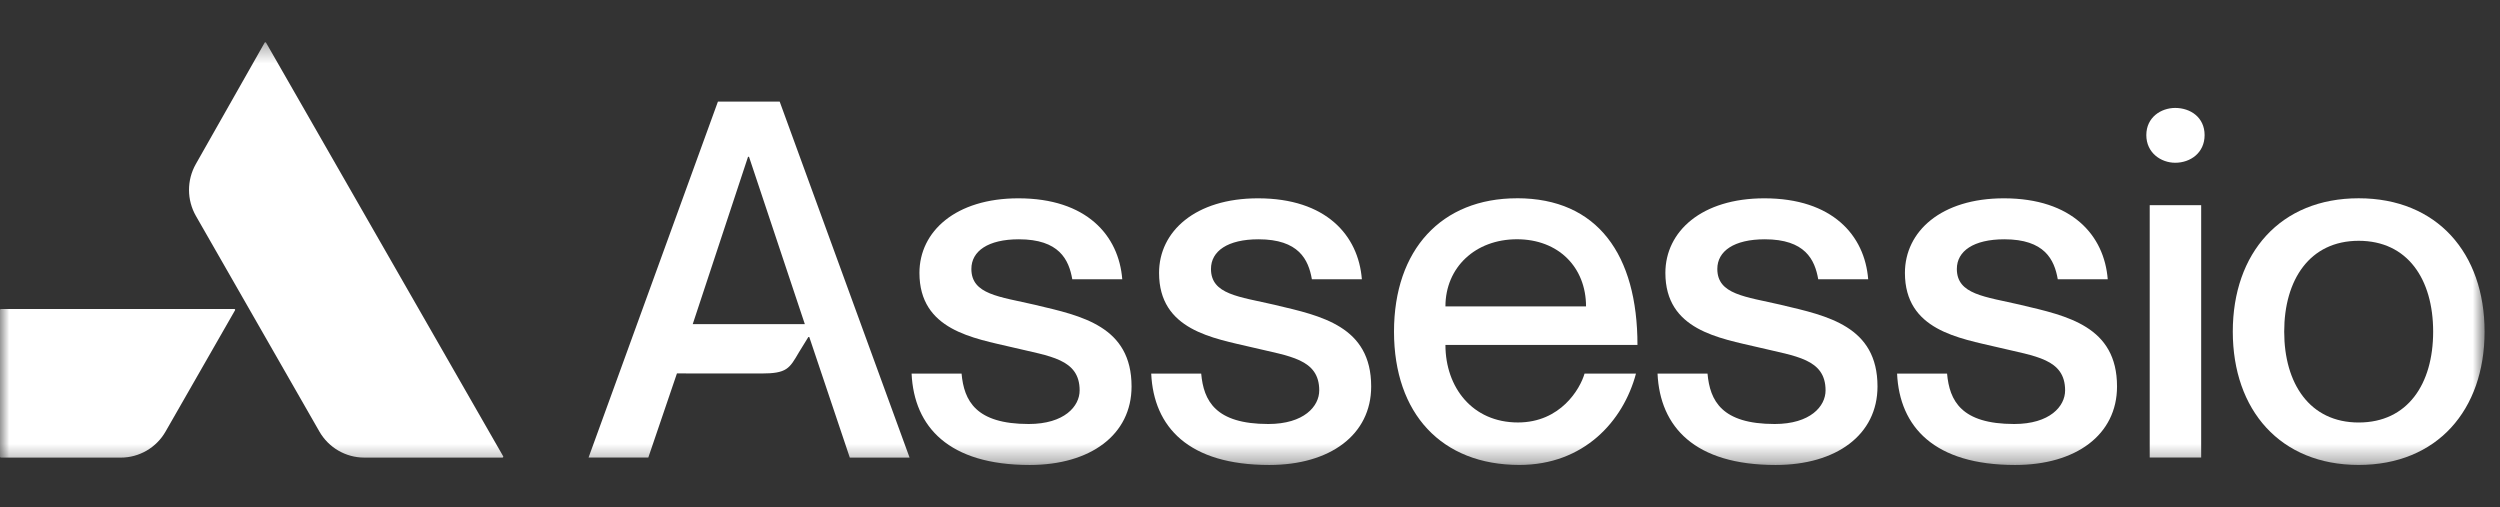 <svg width="138" height="28" viewBox="0 0 138 28" fill="none" xmlns="http://www.w3.org/2000/svg">
<rect x="0" y="0" width="138" height="28" fill="#333333" stroke="none"/>
<g id="Assessio">
<g id="Mask group">
<mask id="mask0_1963_1637" style="mask-type:luminance" maskUnits="userSpaceOnUse" x="0" y="2" width="138" height="24">
<g id="Group">
<path id="Vector" d="M137.15 2.333H0V25.666H137.15V2.333Z" fill="white"/>
</g>
</mask>
<g mask="url(#mask0_1963_1637)">
<g id="Group_2">
<path id="Vector_2" d="M12.935 17.055H0.047C0.022 17.055 0 17.076 0 17.102V25.212C0 25.238 0.022 25.26 0.047 25.26H6.667C7.688 25.26 8.631 24.711 9.14 23.82L12.974 17.126C12.992 17.094 12.97 17.057 12.935 17.057V17.055Z" fill="white"/>
<path id="Vector_3" d="M14.687 2.357C14.67 2.325 14.624 2.325 14.607 2.357L10.81 9.055C10.306 9.944 10.308 11.036 10.816 11.923L17.63 23.82C18.14 24.71 19.084 25.259 20.105 25.259H27.736C27.771 25.257 27.795 25.218 27.775 25.186L14.687 2.357Z" fill="white"/>
<path id="Vector_4" d="M83.736 10.945C79.573 10.945 76.949 13.78 76.949 18.305C76.949 22.83 79.573 25.665 83.871 25.665C87.414 25.665 89.602 23.267 90.306 20.622H87.467C87.224 21.467 86.142 23.32 83.791 23.32C81.277 23.32 79.788 21.384 79.788 19.04H90.388C90.388 14.078 88.197 10.943 83.736 10.943V10.945ZM79.788 16.915C79.788 14.761 81.438 13.207 83.736 13.207C86.034 13.207 87.549 14.761 87.549 16.915H79.788Z" fill="white"/>
<path id="Vector_5" d="M120.072 5.958C119.287 5.958 118.477 6.476 118.477 7.457C118.477 8.439 119.287 8.984 120.072 8.984C120.909 8.984 121.694 8.439 121.694 7.457C121.694 6.476 120.909 5.958 120.072 5.958Z" fill="white"/>
<path id="Vector_6" d="M121.505 11.326H118.664V25.255H121.505V11.326Z" fill="white"/>
<path id="Vector_7" d="M130.199 10.945C125.873 10.945 123.25 13.971 123.25 18.305C123.25 22.639 125.873 25.665 130.199 25.665C134.525 25.665 137.149 22.639 137.149 18.305C137.149 13.971 134.525 10.945 130.199 10.945ZM130.199 23.322C127.495 23.322 126.088 21.169 126.088 18.307C126.088 15.445 127.495 13.292 130.199 13.292C132.903 13.292 134.31 15.417 134.31 18.307C134.31 21.197 132.903 23.322 130.199 23.322Z" fill="white"/>
<path id="Vector_8" d="M57.162 16.833C55.162 16.369 53.62 16.261 53.62 14.844C53.62 13.863 54.539 13.209 56.243 13.209C58.461 13.209 59.002 14.327 59.19 15.417H61.949C61.758 12.992 59.976 10.947 56.216 10.947C52.754 10.947 50.753 12.774 50.753 15.064C50.753 18.226 53.727 18.663 55.918 19.18C57.946 19.67 59.596 19.806 59.596 21.552C59.596 22.425 58.757 23.405 56.784 23.405C53.863 23.405 53.214 22.123 53.079 20.624H50.32C50.456 23.569 52.376 25.667 56.837 25.667C60.189 25.667 62.462 24.004 62.462 21.333C62.462 18.007 59.703 17.434 57.162 16.835V16.833Z" fill="white"/>
<path id="Vector_9" d="M70.389 16.833C68.388 16.369 66.846 16.261 66.846 14.844C66.846 13.863 67.765 13.209 69.47 13.209C71.688 13.209 72.228 14.327 72.416 15.417H75.175C74.985 12.992 73.202 10.947 69.442 10.947C65.98 10.947 63.98 12.774 63.98 15.064C63.98 18.226 66.954 18.663 69.145 19.18C71.172 19.67 72.822 19.806 72.822 21.552C72.822 22.425 71.984 23.405 70.01 23.405C67.089 23.405 66.441 22.123 66.306 20.624H63.547C63.682 23.569 65.602 25.667 70.064 25.667C73.416 25.667 75.689 24.004 75.689 21.333C75.689 18.007 72.93 17.434 70.389 16.835V16.833Z" fill="white"/>
<path id="Vector_10" d="M98.338 16.833C96.337 16.369 94.796 16.261 94.796 14.844C94.796 13.863 95.714 13.209 97.419 13.209C99.637 13.209 100.178 14.327 100.366 15.417H103.124C102.934 12.992 101.151 10.947 97.392 10.947C93.93 10.947 91.929 12.774 91.929 15.064C91.929 18.226 94.903 18.663 97.094 19.18C99.122 19.67 100.771 19.806 100.771 21.552C100.771 22.425 99.933 23.405 97.96 23.405C95.038 23.405 94.39 22.123 94.255 20.624H91.496C91.631 23.569 93.552 25.667 98.013 25.667C101.365 25.667 103.638 24.004 103.638 21.333C103.638 18.007 100.879 17.434 98.338 16.835V16.833Z" fill="white"/>
<path id="Vector_11" d="M111.56 16.833C109.56 16.369 108.018 16.261 108.018 14.844C108.018 13.863 108.937 13.209 110.642 13.209C112.859 13.209 113.401 14.327 113.589 15.417H116.347C116.157 12.992 114.375 10.947 110.614 10.947C107.152 10.947 105.152 12.774 105.152 15.064C105.152 18.226 108.126 18.663 110.316 19.18C112.344 19.67 113.994 19.806 113.994 21.552C113.994 22.425 113.155 23.405 111.183 23.405C108.261 23.405 107.613 22.123 107.478 20.624H104.719C104.854 23.569 106.774 25.667 111.235 25.667C114.588 25.667 116.86 24.004 116.86 21.333C116.86 18.007 114.101 17.434 111.56 16.835V16.833Z" fill="white"/>
<path id="Vector_12" d="M39.63 5.607L32.488 25.257H35.786L37.367 20.613L42.026 20.617C43.433 20.617 43.574 20.351 44.099 19.45L44.654 18.549L46.909 25.259H50.208L43.039 5.609H39.632L39.63 5.607ZM38.239 17.891L41.291 8.657H41.346L44.426 17.891H38.239Z" fill="white"/>
</g>
</g>
</g>
</g>
</svg>

